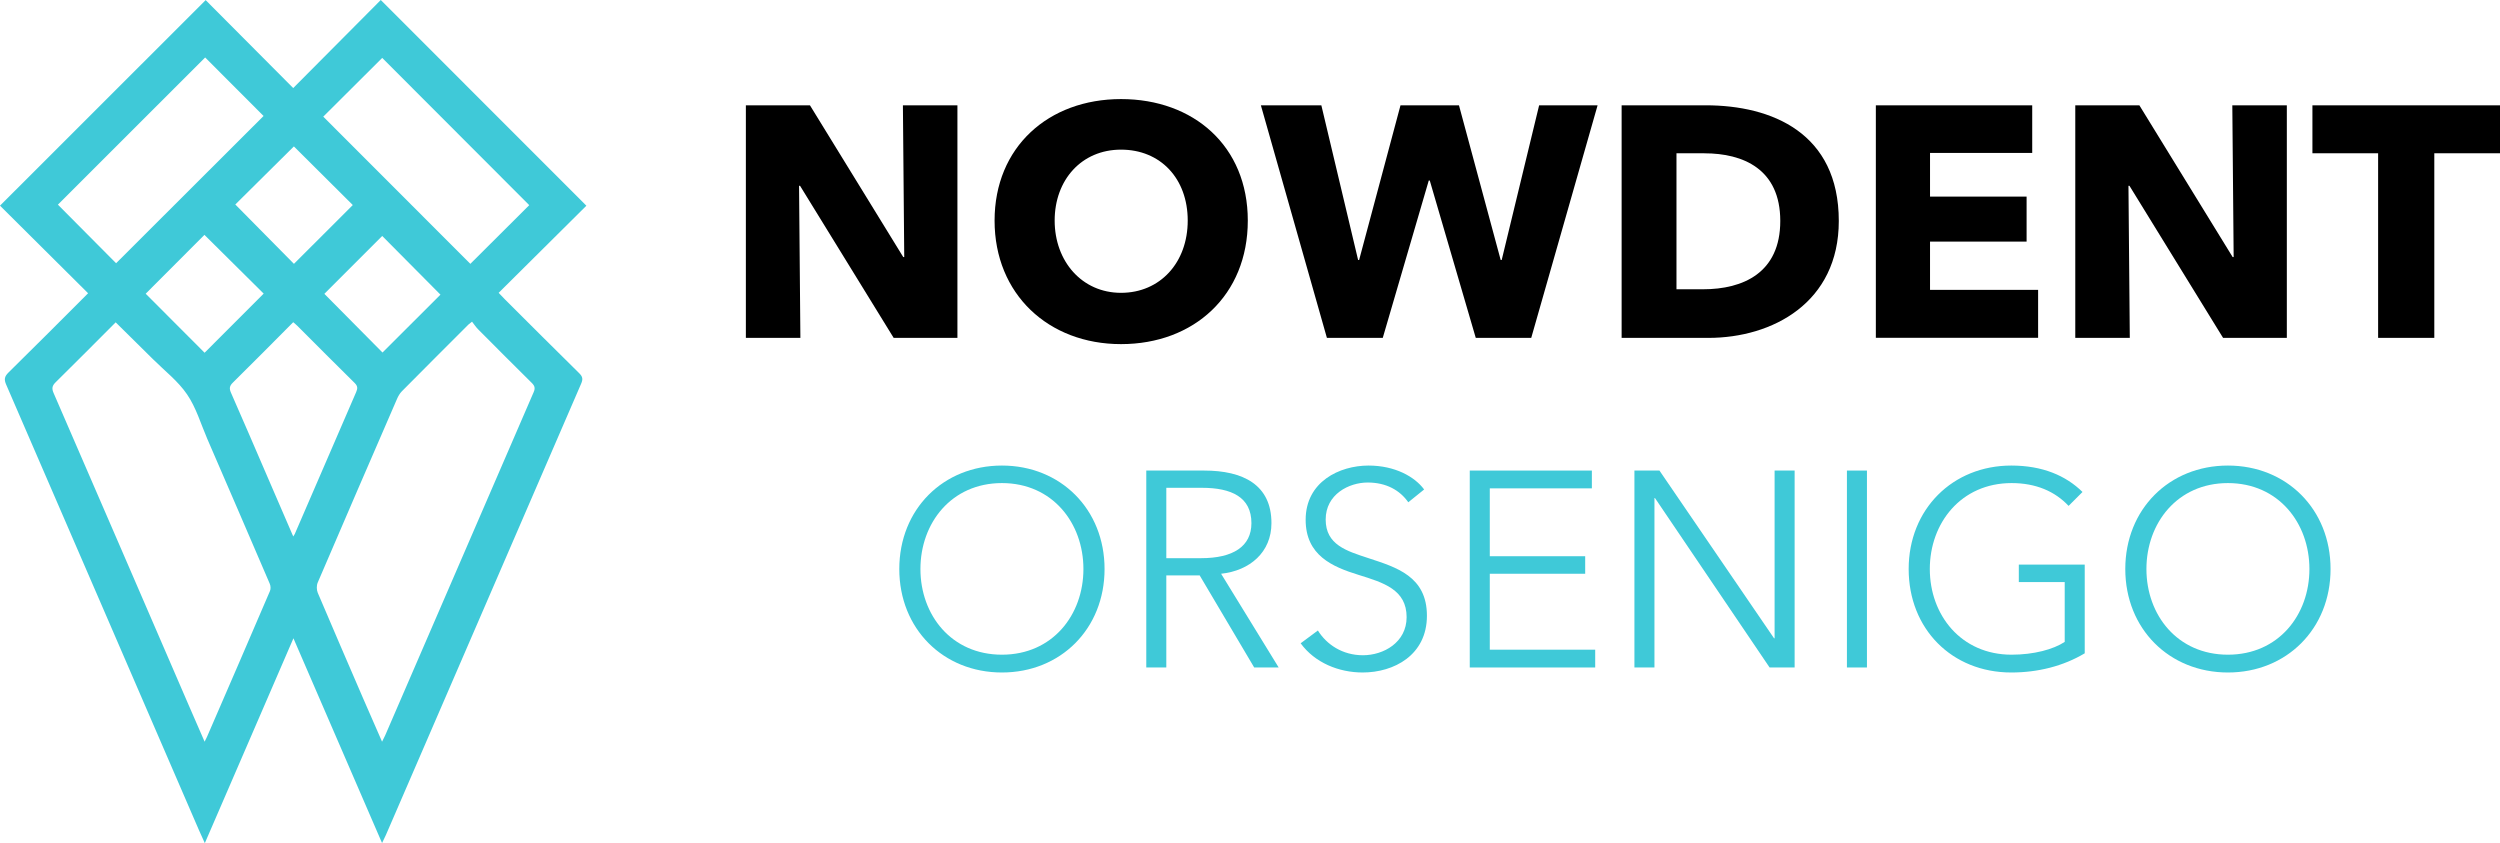 <svg xmlns="http://www.w3.org/2000/svg" id="Layer_2" data-name="Layer 2" viewBox="0 0 449.41 151.57"><defs><style> .cls-1, .cls-2 { stroke-width: 0px; } .cls-2 { fill: #3fc9d8; } </style></defs><g id="Layer_2-2" data-name="Layer 2"><g id="Layer_1-2" data-name="Layer 1-2"><path class="cls-2" d="M15.83,52.71c-5.36-5.33-10.64-10.58-15.83-15.74C12.33,24.65,24.62,12.36,36.97.02c5.17,5.19,10.41,10.46,15.74,15.81,5.36-5.39,10.6-10.66,15.74-15.83,12.38,12.39,24.67,24.68,36.96,36.98-5.12,5.08-10.39,10.32-15.77,15.66.49.52.8.86,1.13,1.18,4.44,4.43,8.88,8.87,13.35,13.27.63.62.7,1.07.35,1.88-11.71,27.03-23.4,54.07-35.09,81.11-.17.39-.37.78-.7,1.47-5.35-12.37-10.59-24.47-15.93-36.81-5.33,12.33-10.57,24.44-15.93,36.83-.43-.96-.75-1.64-1.05-2.33C24.22,122.54,12.68,95.83,1.11,69.14c-.4-.92-.32-1.45.41-2.17,4.74-4.65,9.42-9.36,14.32-14.26h-.01ZM20.79,57.95c-3.62,3.62-7.18,7.22-10.79,10.77-.65.64-.72,1.14-.35,1.97,8.13,18.72,16.22,37.46,24.32,56.19.91,2.11,1.84,4.21,2.81,6.45.2-.4.32-.62.42-.85,3.79-8.74,7.58-17.48,11.33-26.24.16-.37.13-.93-.04-1.31-3.72-8.69-7.48-17.36-11.23-26.04-1.16-2.69-2-5.61-3.63-7.99-1.62-2.39-4.03-4.24-6.11-6.31-2.21-2.2-4.43-4.37-6.73-6.65h0ZM84.86,57.82c-.37.3-.52.4-.65.52-4,4-8,7.99-11.97,12-.37.38-.66.88-.87,1.37-4.77,10.99-9.53,21.99-14.25,33-.23.53-.22,1.32,0,1.85,2.69,6.34,5.43,12.66,8.16,18.99,1.1,2.54,2.22,5.08,3.4,7.78.24-.49.41-.79.55-1.11,8.9-20.58,17.8-41.17,26.71-61.74.3-.69.19-1.11-.33-1.63-3.24-3.2-6.45-6.42-9.66-9.65-.41-.41-.73-.92-1.1-1.38h.01ZM84.55,47.43c3.61-3.59,7.18-7.15,10.59-10.55-8.81-8.83-17.69-17.72-26.43-26.47-3.49,3.48-7.07,7.04-10.6,10.56,8.8,8.81,17.67,17.68,26.44,26.46ZM36.88,10.33c-8.9,8.89-17.77,17.76-26.47,26.46,3.48,3.5,7.03,7.08,10.46,10.53,8.8-8.79,17.67-17.65,26.51-26.47-3.48-3.49-7.03-7.04-10.49-10.51h-.01ZM52.71,96.44c.18-.29.25-.37.29-.47,3.68-8.5,7.34-17,11.03-25.5.28-.65.28-1.07-.27-1.62-3.45-3.39-6.86-6.83-10.28-10.25-.22-.22-.47-.42-.77-.68-3.65,3.67-7.23,7.29-10.86,10.87-.6.59-.66,1.05-.33,1.8,2.2,4.99,4.35,10.01,6.51,15.01,1.54,3.56,3.08,7.11,4.68,10.83h0ZM36.78,63.41c3.57-3.57,7.11-7.12,10.62-10.63-3.53-3.5-7.11-7.05-10.65-10.56-3.46,3.47-7.03,7.04-10.56,10.58,3.48,3.49,7.05,7.06,10.59,10.61ZM79.18,52.97c-3.57-3.59-7.12-7.17-10.47-10.55-3.47,3.47-7.03,7.03-10.4,10.4,3.44,3.48,6.99,7.06,10.45,10.55,3.5-3.49,7.05-7.03,10.42-10.4ZM52.83,26.32c-3.56,3.53-7.15,7.09-10.53,10.44,3.49,3.53,7.03,7.12,10.54,10.67,3.5-3.5,7.05-7.04,10.58-10.57-3.55-3.54-7.14-7.1-10.6-10.55h0Z"></path><g><path class="cls-1" d="M160.65,60.74l-16.83-27.34h-.18l.24,27.34h-9.8V18.93h11.52l16.77,27.28h.18l-.24-27.28h9.8v41.81s-11.46,0-11.46,0Z"></path><path class="cls-1" d="M201.52,61.86c-13.05,0-22.73-8.98-22.73-22.2s9.68-21.85,22.73-21.85,22.79,8.44,22.79,21.85-9.68,22.2-22.79,22.2h0ZM201.52,26.9c-7.09,0-11.93,5.43-11.93,12.75s4.9,12.99,11.93,12.99,11.99-5.43,11.99-12.99-4.9-12.75-11.99-12.75h0Z"></path><path class="cls-1" d="M275.27,60.74h-9.98l-8.27-28.29h-.18l-8.27,28.29h-10.04l-11.87-41.81h10.87l6.61,27.81h.18l7.44-27.81h10.51l7.5,27.81h.18l6.73-27.81h10.51l-11.93,41.81h0Z"></path><path class="cls-1" d="M307.1,60.74h-15.59V18.93h15.12c11.87,0,23.92,4.96,23.92,20.79,0,14.7-11.93,21.02-23.44,21.02h-.01ZM306.39,27.55h-5.02v24.45h4.78c7.2,0,13.88-2.95,13.88-12.28s-6.67-12.16-13.64-12.16h0Z"></path><path class="cls-1" d="M337.21,60.74V18.93h28.11v8.56h-18.37v7.85h17.36v8.09h-17.36v8.68h19.43v8.62h-29.17Z"></path><path class="cls-1" d="M399.63,60.74l-16.83-27.34h-.18l.24,27.34h-9.8V18.93h11.52l16.77,27.28h.18l-.24-27.28h9.8v41.81s-11.46,0-11.46,0Z"></path><path class="cls-1" d="M437.6,27.55v33.19h-10.1V27.55h-11.81v-8.62h33.72v8.62h-11.81Z"></path></g></g><g><path class="cls-2" d="M180.11,120.89c-10.55,0-18.45-7.85-18.45-18.6s7.9-18.6,18.45-18.6,18.45,7.85,18.45,18.6-7.9,18.6-18.45,18.6ZM180.11,86.84c-9.1,0-14.65,7.2-14.65,15.45s5.55,15.4,14.65,15.4,14.65-7.15,14.65-15.4-5.55-15.45-14.65-15.45Z"></path><path class="cls-2" d="M209.66,119.99h-3.6v-35.4h10.4c7,0,12.1,2.55,12.1,9.45,0,5.25-3.9,8.55-9.05,9.1l10.35,16.85h-4.4l-9.8-16.55h-6v16.55ZM209.66,100.34h6.25c5.75,0,9.05-2.1,9.05-6.3,0-4.65-3.55-6.35-8.9-6.35h-6.4v12.65Z"></path><path class="cls-2" d="M253.16,90.29c-1.5-2.15-3.95-3.55-7.3-3.55s-7.55,2.1-7.55,6.65,3.75,5.65,7.7,6.95c5,1.65,10.5,3.25,10.5,10.35s-5.95,10.2-11.55,10.2c-4.3,0-8.6-1.75-11.15-5.25l3.1-2.3c1.55,2.5,4.4,4.45,8.1,4.45s7.85-2.3,7.85-6.85c0-4.95-4.15-6.2-8.65-7.6-4.7-1.45-9.5-3.5-9.5-9.9,0-6.85,6.1-9.75,11.3-9.75,4.75,0,8.3,2,10,4.3l-2.85,2.3Z"></path><path class="cls-2" d="M267.81,116.79h18.95v3.2h-22.55v-35.4h21.95v3.2h-18.35v12.2h17.15v3.15h-17.15v13.65Z"></path><path class="cls-2" d="M318.91,114.74h.1v-30.15h3.6v35.4h-4.5l-20.6-30.45h-.1v30.45h-3.6v-35.4h4.5l20.6,30.15Z"></path><path class="cls-2" d="M335.61,119.99h-3.6v-35.4h3.6v35.4Z"></path><path class="cls-2" d="M371.86,90.94c-2.45-2.6-5.85-4.1-10.25-4.1-9.1,0-14.7,7.2-14.7,15.45s5.6,15.4,14.7,15.4c4,0,7.5-.95,9.55-2.3v-10.75h-8.25v-3.15h11.85v15.95c-3.85,2.3-8.4,3.45-13.2,3.45-10.7,0-18.45-7.85-18.45-18.6s7.9-18.6,18.45-18.6c5.6,0,9.8,1.8,12.8,4.75l-2.5,2.5Z"></path><path class="cls-2" d="M400.5,120.89c-10.55,0-18.45-7.85-18.45-18.6s7.9-18.6,18.45-18.6,18.45,7.85,18.45,18.6-7.9,18.6-18.45,18.6ZM400.5,86.84c-9.1,0-14.65,7.2-14.65,15.45s5.55,15.4,14.65,15.4,14.65-7.15,14.65-15.4-5.55-15.45-14.65-15.45Z"></path></g></g></svg>